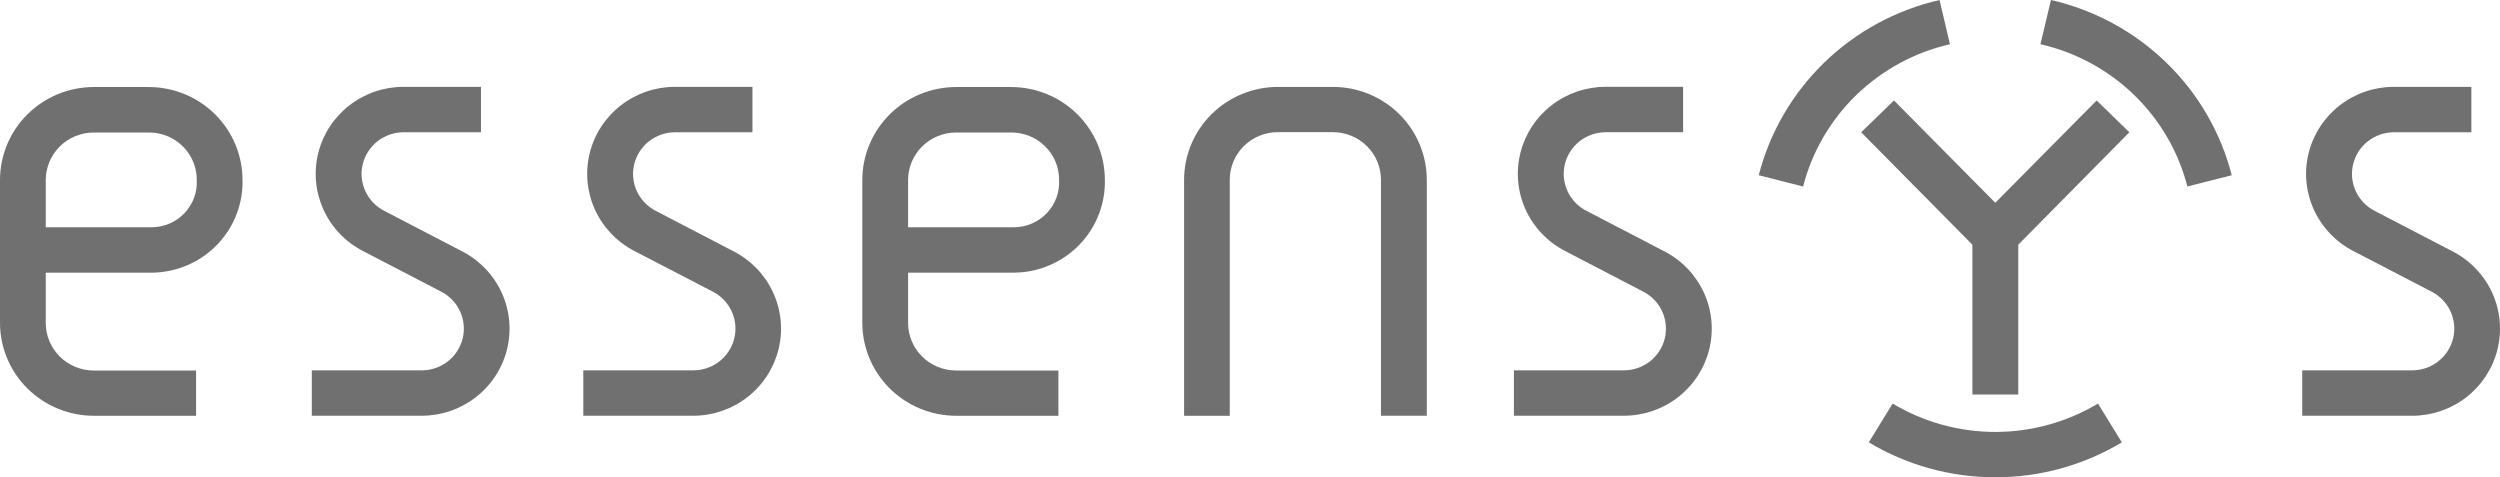 <?xml version="1.0" encoding="UTF-8"?> <svg xmlns="http://www.w3.org/2000/svg" width="110" height="21" viewBox="0 0 110 21" fill="none"><path d="M62.781 18.293H60.762V7.906C60.761 7.352 60.539 6.821 60.144 6.429C59.749 6.037 59.213 5.816 58.654 5.815H56.232C55.953 5.814 55.678 5.867 55.42 5.972C55.163 6.077 54.929 6.231 54.731 6.425C54.534 6.62 54.378 6.851 54.271 7.106C54.165 7.361 54.11 7.634 54.11 7.909V18.296H52.1V7.909C52.102 6.826 52.537 5.788 53.31 5.023C54.084 4.257 55.132 3.826 56.225 3.824H58.654C59.748 3.826 60.795 4.257 61.569 5.023C62.342 5.788 62.777 6.826 62.779 7.909V18.296L62.781 18.293Z" fill="#707070"></path><path d="M46.569 18.294H42.067C40.974 18.292 39.926 17.861 39.153 17.096C38.379 16.33 37.944 15.292 37.942 14.209V7.915C37.944 6.832 38.379 5.793 39.153 5.028C39.926 4.262 40.974 3.831 42.067 3.829H44.489C45.583 3.831 46.631 4.262 47.404 5.028C48.177 5.793 48.612 6.832 48.614 7.915C48.626 8.442 48.532 8.966 48.338 9.458C48.145 9.949 47.854 10.398 47.484 10.777C47.114 11.157 46.672 11.46 46.183 11.669C45.694 11.879 45.169 11.99 44.636 11.996H39.956V14.21C39.956 14.765 40.179 15.297 40.575 15.689C40.97 16.081 41.507 16.301 42.067 16.302H46.569V18.294ZM39.959 9.999H44.636C44.904 9.995 45.169 9.938 45.414 9.831C45.66 9.723 45.881 9.568 46.064 9.374C46.248 9.18 46.39 8.951 46.482 8.702C46.574 8.452 46.614 8.187 46.6 7.921C46.602 7.646 46.549 7.374 46.444 7.119C46.338 6.864 46.183 6.633 45.986 6.439C45.79 6.244 45.556 6.09 45.299 5.986C45.042 5.881 44.767 5.828 44.489 5.83H42.067C41.507 5.831 40.97 6.051 40.575 6.443C40.179 6.835 39.956 7.367 39.956 7.921V9.999H39.959Z" fill="#707070"></path><path d="M8.627 18.294H4.125C3.031 18.292 1.983 17.861 1.21 17.096C0.437 16.33 0.002 15.292 0 14.209L0 7.915C0.002 6.832 0.437 5.793 1.21 5.028C1.983 4.262 3.031 3.831 4.125 3.829H6.547C7.64 3.831 8.688 4.262 9.461 5.028C10.234 5.793 10.669 6.832 10.671 7.915C10.684 8.442 10.59 8.967 10.396 9.458C10.203 9.95 9.913 10.399 9.543 10.778C9.173 11.158 8.73 11.461 8.241 11.671C7.752 11.88 7.226 11.991 6.694 11.998H2.013V14.212C2.014 14.767 2.236 15.298 2.632 15.69C3.028 16.082 3.565 16.303 4.125 16.303H8.627V18.294ZM2.013 9.999H6.694C6.962 9.995 7.227 9.938 7.472 9.831C7.718 9.723 7.939 9.568 8.122 9.374C8.305 9.18 8.447 8.951 8.54 8.702C8.632 8.452 8.672 8.187 8.658 7.921C8.66 7.646 8.607 7.374 8.501 7.119C8.396 6.864 8.24 6.633 8.044 6.439C7.847 6.244 7.614 6.09 7.357 5.986C7.1 5.881 6.825 5.828 6.547 5.83H4.125C3.566 5.831 3.03 6.05 2.635 6.441C2.239 6.831 2.016 7.361 2.013 7.915V9.992V9.999Z" fill="#707070"></path><path d="M18.555 18.293H13.719V16.295H18.555C18.97 16.295 19.373 16.158 19.7 15.904C20.026 15.651 20.257 15.296 20.356 14.897C20.455 14.498 20.416 14.078 20.245 13.704C20.074 13.329 19.781 13.023 19.413 12.833L15.958 11.039C15.193 10.641 14.585 10.001 14.231 9.22C13.877 8.44 13.796 7.564 14.003 6.733C14.21 5.902 14.692 5.164 15.372 4.636C16.052 4.108 16.891 3.821 17.755 3.821H21.163V5.82H17.755C17.342 5.821 16.941 5.959 16.617 6.211C16.292 6.464 16.062 6.817 15.963 7.214C15.864 7.611 15.903 8.029 16.072 8.402C16.241 8.775 16.531 9.081 16.897 9.272L20.35 11.067C21.116 11.465 21.724 12.106 22.079 12.887C22.434 13.668 22.515 14.544 22.308 15.376C22.101 16.207 21.619 16.946 20.939 17.475C20.259 18.004 19.42 18.291 18.555 18.293Z" fill="#707070"></path><path d="M30.506 18.293H25.665V16.295H30.506C30.921 16.295 31.324 16.158 31.65 15.904C31.977 15.651 32.208 15.296 32.307 14.897C32.406 14.498 32.367 14.078 32.196 13.704C32.025 13.329 31.732 13.023 31.364 12.833L27.904 11.039C27.139 10.641 26.531 10.001 26.176 9.22C25.822 8.44 25.742 7.564 25.949 6.733C26.155 5.902 26.637 5.164 27.317 4.636C27.997 4.108 28.836 3.821 29.7 3.821H33.108V5.82H29.7C29.287 5.821 28.887 5.959 28.562 6.211C28.237 6.464 28.007 6.817 27.909 7.214C27.81 7.611 27.848 8.029 28.017 8.402C28.187 8.775 28.477 9.081 28.842 9.272L32.295 11.067C33.061 11.465 33.669 12.105 34.024 12.886C34.379 13.666 34.46 14.542 34.254 15.373C34.048 16.204 33.567 16.944 32.888 17.473C32.209 18.002 31.37 18.29 30.506 18.293Z" fill="#707070"></path><path d="M71.447 18.293H66.612V16.295H71.447C71.862 16.295 72.265 16.158 72.592 15.905C72.918 15.651 73.15 15.296 73.248 14.897C73.347 14.498 73.308 14.078 73.137 13.704C72.966 13.329 72.673 13.023 72.305 12.833L68.852 11.037C68.087 10.639 67.479 9.999 67.125 9.218C66.77 8.438 66.69 7.562 66.897 6.731C67.104 5.901 67.586 5.162 68.266 4.634C68.946 4.106 69.785 3.819 70.649 3.819H74.057V5.818H70.649C70.236 5.819 69.835 5.957 69.51 6.209C69.186 6.462 68.956 6.815 68.857 7.212C68.758 7.609 68.797 8.027 68.966 8.4C69.135 8.773 69.425 9.079 69.79 9.27L73.244 11.065C74.01 11.463 74.62 12.104 74.976 12.886C75.331 13.667 75.412 14.544 75.205 15.376C74.998 16.209 74.515 16.948 73.834 17.477C73.153 18.005 72.313 18.293 71.447 18.293Z" fill="#707070"></path><path d="M106.134 18.293H101.298V16.295H106.134C106.549 16.295 106.952 16.158 107.278 15.904C107.605 15.651 107.836 15.296 107.935 14.897C108.034 14.498 107.994 14.078 107.824 13.704C107.653 13.329 107.36 13.023 106.992 12.833L103.535 11.039C102.77 10.641 102.162 10.001 101.808 9.22C101.453 8.44 101.373 7.564 101.58 6.733C101.787 5.902 102.269 5.164 102.949 4.636C103.629 4.108 104.468 3.821 105.332 3.821H108.74V5.82H105.332C104.919 5.821 104.518 5.959 104.193 6.211C103.869 6.464 103.639 6.817 103.54 7.214C103.441 7.611 103.48 8.029 103.649 8.402C103.818 8.775 104.108 9.081 104.473 9.272L107.927 11.067C108.693 11.465 109.303 12.106 109.659 12.887C110.014 13.669 110.095 14.546 109.888 15.378C109.681 16.21 109.198 16.95 108.517 17.479C107.836 18.007 106.996 18.294 106.13 18.294L106.134 18.293Z" fill="#707070"></path><path d="M87.792 21C85.83 21.002 83.905 20.47 82.227 19.463L83.276 17.756C84.638 18.573 86.201 19.005 87.793 19.005C89.386 19.005 90.949 18.573 92.311 17.756L93.36 19.463C91.681 20.471 89.755 21.003 87.792 21Z" fill="#707070"></path><path d="M79.336 8.207L77.384 7.71C77.869 5.826 78.867 4.11 80.27 2.75C81.673 1.39 83.427 0.439 85.34 0L85.797 1.946C84.244 2.302 82.82 3.075 81.68 4.179C80.541 5.283 79.73 6.677 79.336 8.207Z" fill="#707070"></path><path d="M93.692 5.82L92.252 4.421L87.793 8.922L83.335 4.421L81.891 5.82L86.785 10.767V17.359H88.804V10.767L93.692 5.82Z" fill="#707070"></path><path d="M96.245 8.207C95.852 6.676 95.04 5.282 93.9 4.177C92.759 3.072 91.333 2.3 89.779 1.946L90.242 0C92.155 0.438 93.909 1.389 95.312 2.749C96.716 4.109 97.714 5.826 98.197 7.71L96.245 8.205V8.207Z" fill="#707070"></path></svg> 